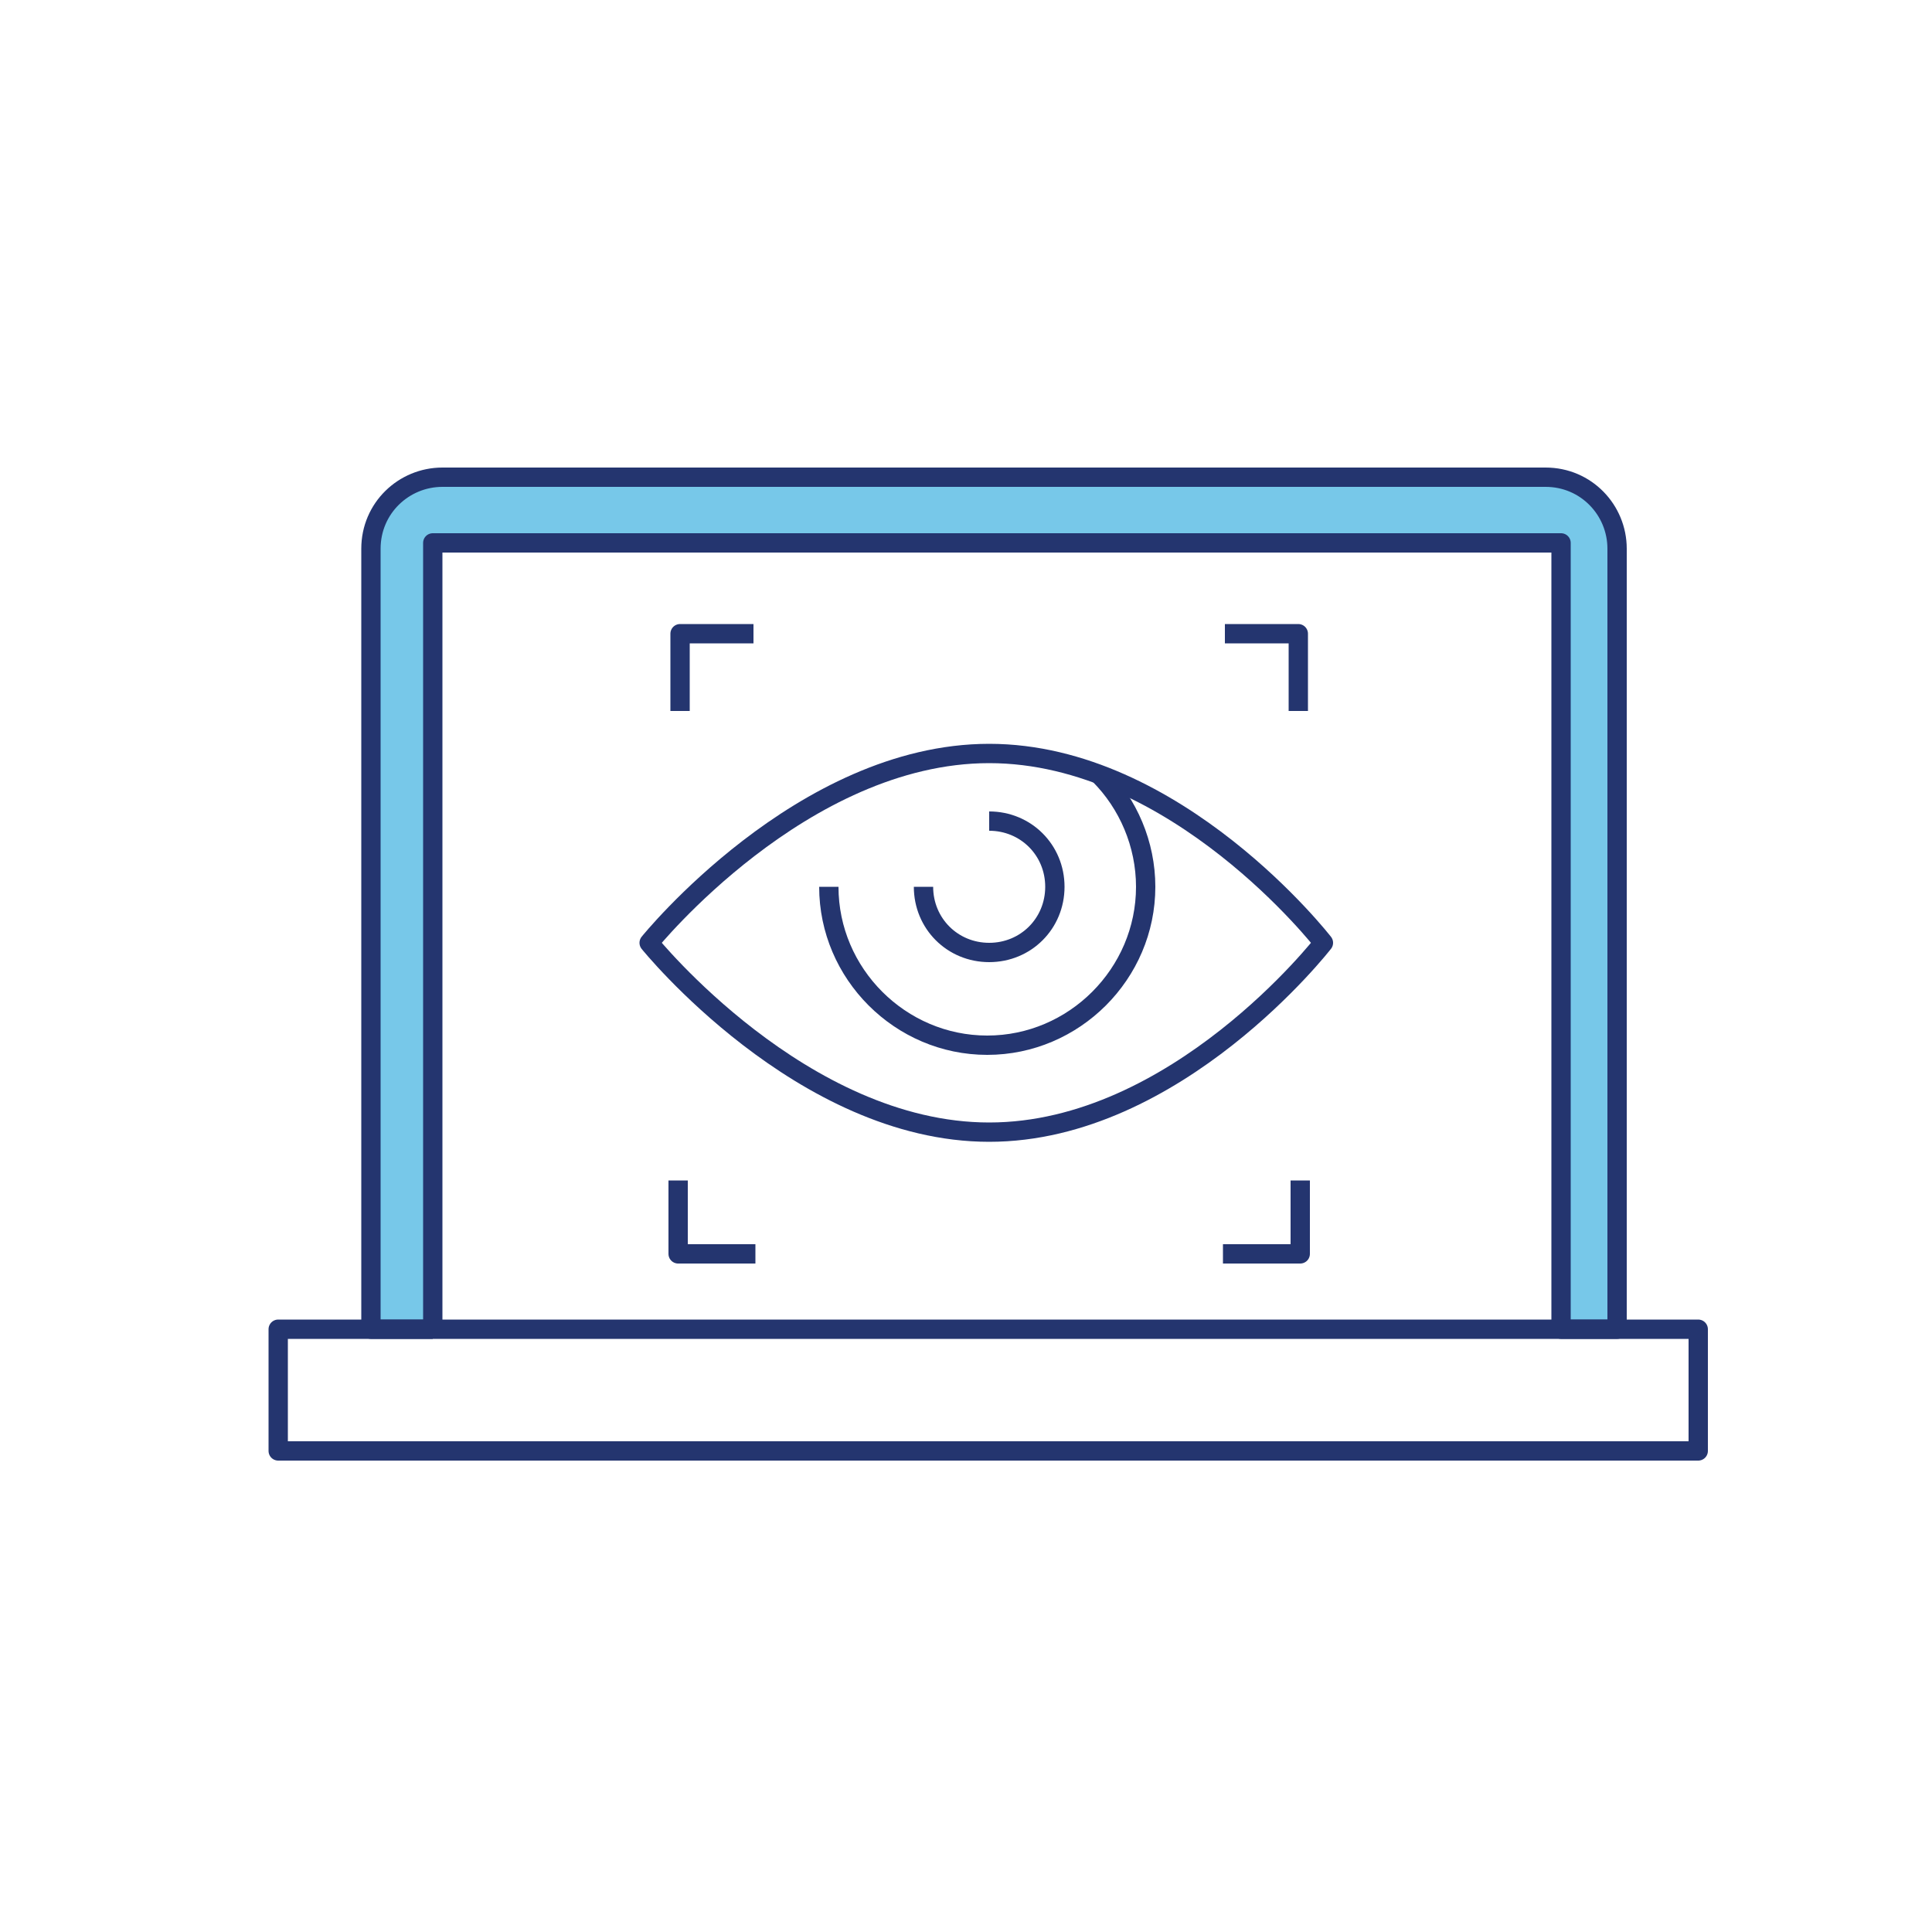 <?xml version="1.0" encoding="utf-8"?>
<!-- Generator: Adobe Illustrator 25.4.1, SVG Export Plug-In . SVG Version: 6.00 Build 0)  -->
<svg version="1.1" id="Layer_1" xmlns="http://www.w3.org/2000/svg" xmlns:xlink="http://www.w3.org/1999/xlink" x="0px" y="0px" viewBox="0 0 100 100" style="enable-background:new 0 0 100 100;" xml:space="preserve">
  <style type="text/css">
	.st0{fill:#77C8E9;stroke:#24356F;stroke-linejoin:round;stroke-miterlimit:10;}
	.st1{fill:none;stroke:#24356F;stroke-linejoin:round;stroke-miterlimit:10;}
	.st2{fill:#FFFFFF;stroke:#24356F;stroke-linejoin:round;stroke-miterlimit:10;}
	.st3{fill:#FFFFFF;}
	.st4{fill:#77C8E9;}
	.st5{fill:#24356F;}
	.st6{fill:none;stroke:#24356F;stroke-miterlimit:10;}
	.st7{fill:#77C8E9;stroke:#24356F;stroke-miterlimit:10;}
	.st8{fill:none;stroke:#24356F;stroke-linecap:round;stroke-linejoin:round;stroke-miterlimit:10;}
	.st9{fill:#77C8E9;stroke:#24356F;stroke-linecap:round;stroke-linejoin:round;stroke-miterlimit:10;}
	.st10{fill:none;stroke:#24356F;stroke-width:1.119;stroke-linejoin:round;stroke-miterlimit:10;}
	.st11{fill:#77C8E9;stroke:#24356F;stroke-width:0.742;stroke-linejoin:round;stroke-miterlimit:10;}
	.st12{fill:none;stroke:#24356F;stroke-linecap:round;stroke-linejoin:round;}
	.st13{fill:none;stroke:#24356F;stroke-width:0.741;stroke-linejoin:round;stroke-miterlimit:10;}
	.st14{fill:#77C8E9;stroke:#24356F;stroke-width:0.741;stroke-linejoin:round;stroke-miterlimit:10;}
	.st15{fill:none;stroke:#24356F;stroke-linejoin:round;}
	.st16{fill:#24356F;stroke:#24356F;stroke-miterlimit:10;}
	.st17{fill:none;stroke:#24356F;stroke-width:1.093;stroke-miterlimit:10;}
	.st18{fill:none;stroke:#24356F;stroke-width:1.093;stroke-linejoin:round;stroke-miterlimit:10;}
	.st19{fill:#77C8E9;stroke:#24356F;stroke-linecap:round;stroke-linejoin:round;}
	.st20{fill:#77C8E9;stroke:#24356F;stroke-linejoin:round;}
	.st21{fill:none;stroke:#24356F;stroke-width:1.166;stroke-linejoin:round;stroke-miterlimit:10;}
	.st22{fill:#77C8E9;stroke:#24356F;stroke-width:1.166;stroke-linejoin:round;stroke-miterlimit:10;}
	.st23{fill:none;stroke:#24356F;stroke-width:0.808;stroke-linejoin:round;stroke-miterlimit:10;}
	.st24{fill:#77C8E9;stroke:#24356F;stroke-width:0.808;stroke-linejoin:round;stroke-miterlimit:10;}
	.st25{fill:#77C8E9;stroke:#24356F;stroke-width:0.958;stroke-miterlimit:10;}
	.st26{fill:none;stroke:#24356F;stroke-width:0.994;stroke-linejoin:round;stroke-miterlimit:10;}
	.st27{fill:none;stroke:#24356F;stroke-width:0.994;stroke-miterlimit:10;}
	.st28{fill:none;stroke:#24356F;stroke-width:0.863;stroke-miterlimit:10;}
	.st29{fill:#77C8E9;stroke:#24356F;stroke-width:0.823;stroke-linejoin:round;stroke-miterlimit:10;}
	.st30{fill:#77C8E9;stroke:#24356F;stroke-width:1.265;stroke-miterlimit:10;}
	.st31{fill:none;stroke:#24356F;stroke-width:1.265;stroke-linecap:round;}
	.st32{fill:none;stroke:#24356F;stroke-width:1.265;}
	.st33{fill:none;stroke:#24356F;stroke-width:1.265;stroke-linejoin:round;stroke-miterlimit:10;}
	.st34{fill:none;stroke:#24356F;stroke-linecap:round;}
	.st35{fill:none;stroke:#24356F;}
	.st36{fill:none;stroke:#24356F;stroke-width:0.897;stroke-linejoin:round;stroke-miterlimit:10;}
	.st37{fill:none;stroke:#24356F;stroke-width:0.91;stroke-miterlimit:10;}
	.st38{fill:#77C8E9;stroke:#24356F;stroke-width:0.871;stroke-miterlimit:10;}
	.st39{fill:none;stroke:#24356F;stroke-width:0.5;stroke-linecap:round;stroke-linejoin:round;stroke-miterlimit:10;}
	.st40{fill:#78C8E9;stroke:#24356F;stroke-linecap:round;stroke-linejoin:round;stroke-miterlimit:10;}
	.st41{fill:#FFFFFF;stroke:#24356F;stroke-width:0.551;stroke-miterlimit:10;}
	.st42{fill:none;stroke:#24356F;stroke-width:1.207;stroke-linejoin:round;stroke-miterlimit:10;}
	.st43{fill:none;stroke:#24356F;stroke-width:1.111;stroke-linejoin:round;stroke-miterlimit:10;}
	.st44{fill:none;stroke:#24356F;stroke-width:1.047;stroke-linejoin:round;stroke-miterlimit:10;}
	.st45{fill:none;stroke:#24356F;stroke-width:0.943;stroke-linejoin:round;stroke-miterlimit:10;}
	.st46{fill:#77C8E9;stroke:#24356F;stroke-width:0.958;stroke-linecap:round;stroke-linejoin:round;stroke-miterlimit:10;}
	.st47{fill:none;stroke:#24356F;stroke-width:1.056;stroke-miterlimit:10;}
	.st48{fill:none;stroke:#24356F;stroke-width:0.828;stroke-linecap:round;stroke-linejoin:round;stroke-miterlimit:10;}
	.st49{fill:none;stroke:#24356F;stroke-width:0.888;stroke-linecap:round;stroke-linejoin:round;stroke-miterlimit:10;}
	.st50{fill:none;stroke:#77C8E9;stroke-width:4;stroke-linecap:round;stroke-linejoin:round;stroke-miterlimit:10;}
	.st51{fill:#77C8E9;stroke:#24356F;stroke-width:1.299;stroke-linejoin:round;stroke-miterlimit:10;}
	.st52{fill:none;stroke:#24356F;stroke-width:0.732;stroke-linejoin:round;stroke-miterlimit:10;}
	.st53{fill:#77C8E9;stroke:#24356F;stroke-width:0.732;stroke-linejoin:round;stroke-miterlimit:10;}
	.st54{fill:#FFFFFF;stroke:#24356F;stroke-width:1.006;stroke-linecap:round;stroke-linejoin:round;stroke-miterlimit:10;}
	.st55{fill:none;stroke:#24356F;stroke-width:0.5;stroke-linecap:round;stroke-miterlimit:10;}
	.st56{fill:#77C8E9;stroke:#24356F;stroke-width:0.5;stroke-linecap:round;stroke-linejoin:round;stroke-miterlimit:10;}
	.st57{fill:#FFFFFF;stroke:#24356F;stroke-width:0.5;stroke-linecap:round;stroke-linejoin:round;stroke-miterlimit:10;}
	.st58{fill:#77C8E9;stroke:#24356F;stroke-width:0.863;stroke-linejoin:round;stroke-miterlimit:10;}
	.st59{fill:#77C8EA;stroke:#24356F;stroke-linejoin:round;stroke-miterlimit:10;}
	.st60{fill:none;stroke:#24356F;stroke-width:1.006;stroke-linecap:round;stroke-linejoin:round;stroke-miterlimit:10;}
	.st61{fill:#77C8EA;stroke:#24356F;stroke-width:0.25;stroke-linejoin:round;stroke-miterlimit:10;}
	.st62{fill:#FFFFFF;stroke:#24356F;stroke-width:0.702;stroke-linecap:round;stroke-linejoin:round;stroke-miterlimit:10;}
	.st63{fill:none;stroke:#24356F;stroke-width:0.904;stroke-miterlimit:10;}
	.st64{fill:#77C8E9;stroke:#24356F;stroke-width:0.904;stroke-linejoin:round;stroke-miterlimit:10;}
	.st65{fill:#FFFFFF;stroke:#24356F;stroke-width:0.531;stroke-miterlimit:10;}
	.st66{fill:#FFFFFF;stroke:#24356F;stroke-width:0.618;stroke-linejoin:round;stroke-miterlimit:10;}
	.st67{fill:#77C8E9;stroke:#24356F;stroke-width:0.932;stroke-linejoin:round;stroke-miterlimit:10;}
	.st68{fill:none;stroke:#24356F;stroke-width:0.932;stroke-linejoin:round;stroke-miterlimit:10;}
	.st69{fill:none;stroke:#24356F;stroke-width:0.75;stroke-linejoin:round;stroke-miterlimit:10;}
	.st70{fill:#77C8E9;stroke:#24356F;stroke-width:0.905;stroke-linejoin:round;stroke-miterlimit:10;}
	.st71{fill:none;stroke:#77C8E9;stroke-width:1.887;stroke-miterlimit:10;}
	.st72{fill:none;stroke:#77C8E9;stroke-width:1.258;stroke-miterlimit:10;}
	.st73{fill:none;stroke:#29AAE1;stroke-width:1.258;stroke-miterlimit:10;}
	.st74{enable-background:new    ;}
	.st75{fill:none;stroke:#77C8E9;stroke-miterlimit:10;}
	.st76{fill:#77C8E9;stroke:#24356F;stroke-width:0.609;stroke-linejoin:round;stroke-miterlimit:10;}
	.st77{fill:none;stroke:#24356F;stroke-width:1.079;stroke-linejoin:round;stroke-miterlimit:10;}
	.st78{fill:#77C8E9;stroke:#24356F;stroke-width:1.079;stroke-linejoin:round;stroke-miterlimit:10;}
	.st79{fill:none;stroke:#24356F;stroke-width:1.105;stroke-linejoin:round;stroke-miterlimit:10;}
	.st80{fill:#77C8E9;stroke:#24356F;stroke-width:1.001;stroke-linejoin:round;stroke-miterlimit:10;}
	.st81{fill:#77C8E9;stroke:#24356F;stroke-width:1.048;stroke-linejoin:round;stroke-miterlimit:10;}
	.st82{fill:#76C8EA;stroke:#24356F;stroke-width:1.048;stroke-linejoin:round;stroke-miterlimit:10;}
	.st83{fill:#76C8EB;}
	.st84{fill:none;stroke:#24356F;stroke-width:0.782;stroke-miterlimit:10;}
	.st85{fill:none;stroke:#24356F;stroke-width:1.139;stroke-linejoin:round;stroke-miterlimit:10;}
	.st86{fill:#77C8E9;stroke:#24356F;stroke-width:1.139;stroke-linejoin:round;stroke-miterlimit:10;}
	.st87{fill:none;stroke:#24356F;stroke-width:1.1;stroke-linejoin:round;stroke-miterlimit:10;}
	.st88{fill:#22753B;}
	.st89{clip-path:url(#SVGID_00000147920787982043071060000015905483544546150327_);}
	.st90{fill:#FFFFFF;stroke:#24356F;stroke-width:0.817;stroke-miterlimit:10;}
	.st91{fill:none;stroke:#24356F;stroke-width:0.817;stroke-miterlimit:10;}
	.st92{fill:#77C8E9;stroke:#24356F;stroke-width:0.817;stroke-linejoin:round;stroke-miterlimit:10;}
	.st93{fill:#FFFFFF;stroke:#24356F;stroke-width:0.817;stroke-linejoin:round;stroke-miterlimit:10;}
	.st94{clip-path:url(#SVGID_00000124868298966603925200000007070130123662331055_);}
	.st95{fill:#FFFFFF;stroke:#24356F;stroke-miterlimit:10;}
	.st96{clip-path:url(#SVGID_00000050637725693751020800000003356011139585456009_);}
	.st97{clip-path:url(#SVGID_00000060030551095495101980000017245474068370642083_);}
	.st98{fill:#010101;}
	.st99{fill:#FFFFFF;stroke:#24356F;stroke-linecap:round;stroke-linejoin:round;stroke-miterlimit:10;}
	.st100{clip-path:url(#SVGID_00000158727798938313636340000004283940637464880264_);}
	.st101{clip-path:url(#SVGID_00000013175504726380508200000008510431593033868222_);}
	.st102{clip-path:url(#SVGID_00000121964004903307578490000011078964542283144090_);}
	.st103{fill:#FFFFFF;stroke:#24356F;stroke-width:1.017;stroke-linejoin:round;stroke-miterlimit:10;}
	.st104{fill:#77C8E9;stroke:#24356F;stroke-width:0.995;stroke-miterlimit:10;}
	.st105{clip-path:url(#SVGID_00000140714032808548249700000009191593094791017906_);}
	.st106{clip-path:url(#SVGID_00000072965791401906152330000017176092451272827577_);}
	.st107{clip-path:url(#SVGID_00000005242943614903646950000017115208963891685270_);}
	.st108{fill:none;stroke:#24356F;stroke-width:1.128;stroke-miterlimit:10;}
	.st109{fill:none;stroke:#24356F;stroke-width:1.099;stroke-linejoin:round;stroke-miterlimit:10;}
</style>
  <g>
    <path class="st0" d="M22.4,68.8h-3.2V28.4c0-2.1,1.7-3.7,3.7-3.7H80c2.1,0,3.7,1.7,3.7,3.7v40.4l-2.9,0l0-40.7H22.4v40.4" />
    <rect x="14.4" y="68.8" class="st1" width="73.5" height="6.3" />
  </g>
  <g>
    <path class="st1" d="M51.2,39c-9.7,0-17.6,9.8-17.6,9.8s7.9,9.8,17.6,9.8s17.3-9.8,17.3-9.8S60.9,39,51.2,39z" />
    <path class="st1" d="M47.8,45.9c0,1.9,1.5,3.4,3.4,3.4c1.9,0,3.4-1.5,3.4-3.4s-1.5-3.4-3.4-3.4" />
    <path class="st1" d="M42.9,45.9c0,4.5,3.7,8.2,8.2,8.2s8.2-3.7,8.2-8.2c0-2.2-0.9-4.3-2.4-5.8" />
    <polyline class="st1" points="35.2,36.8 35.2,32.8 39,32.8 	" />
    <polyline class="st1" points="39.1,64.9 35.1,64.9 35.1,61.1 	" />
    <polyline class="st1" points="67.2,36.8 67.2,32.8 63.4,32.8 	" />
    <polyline class="st1" points="63.3,64.9 67.3,64.9 67.3,61.1 	" />
  </g>
</svg>